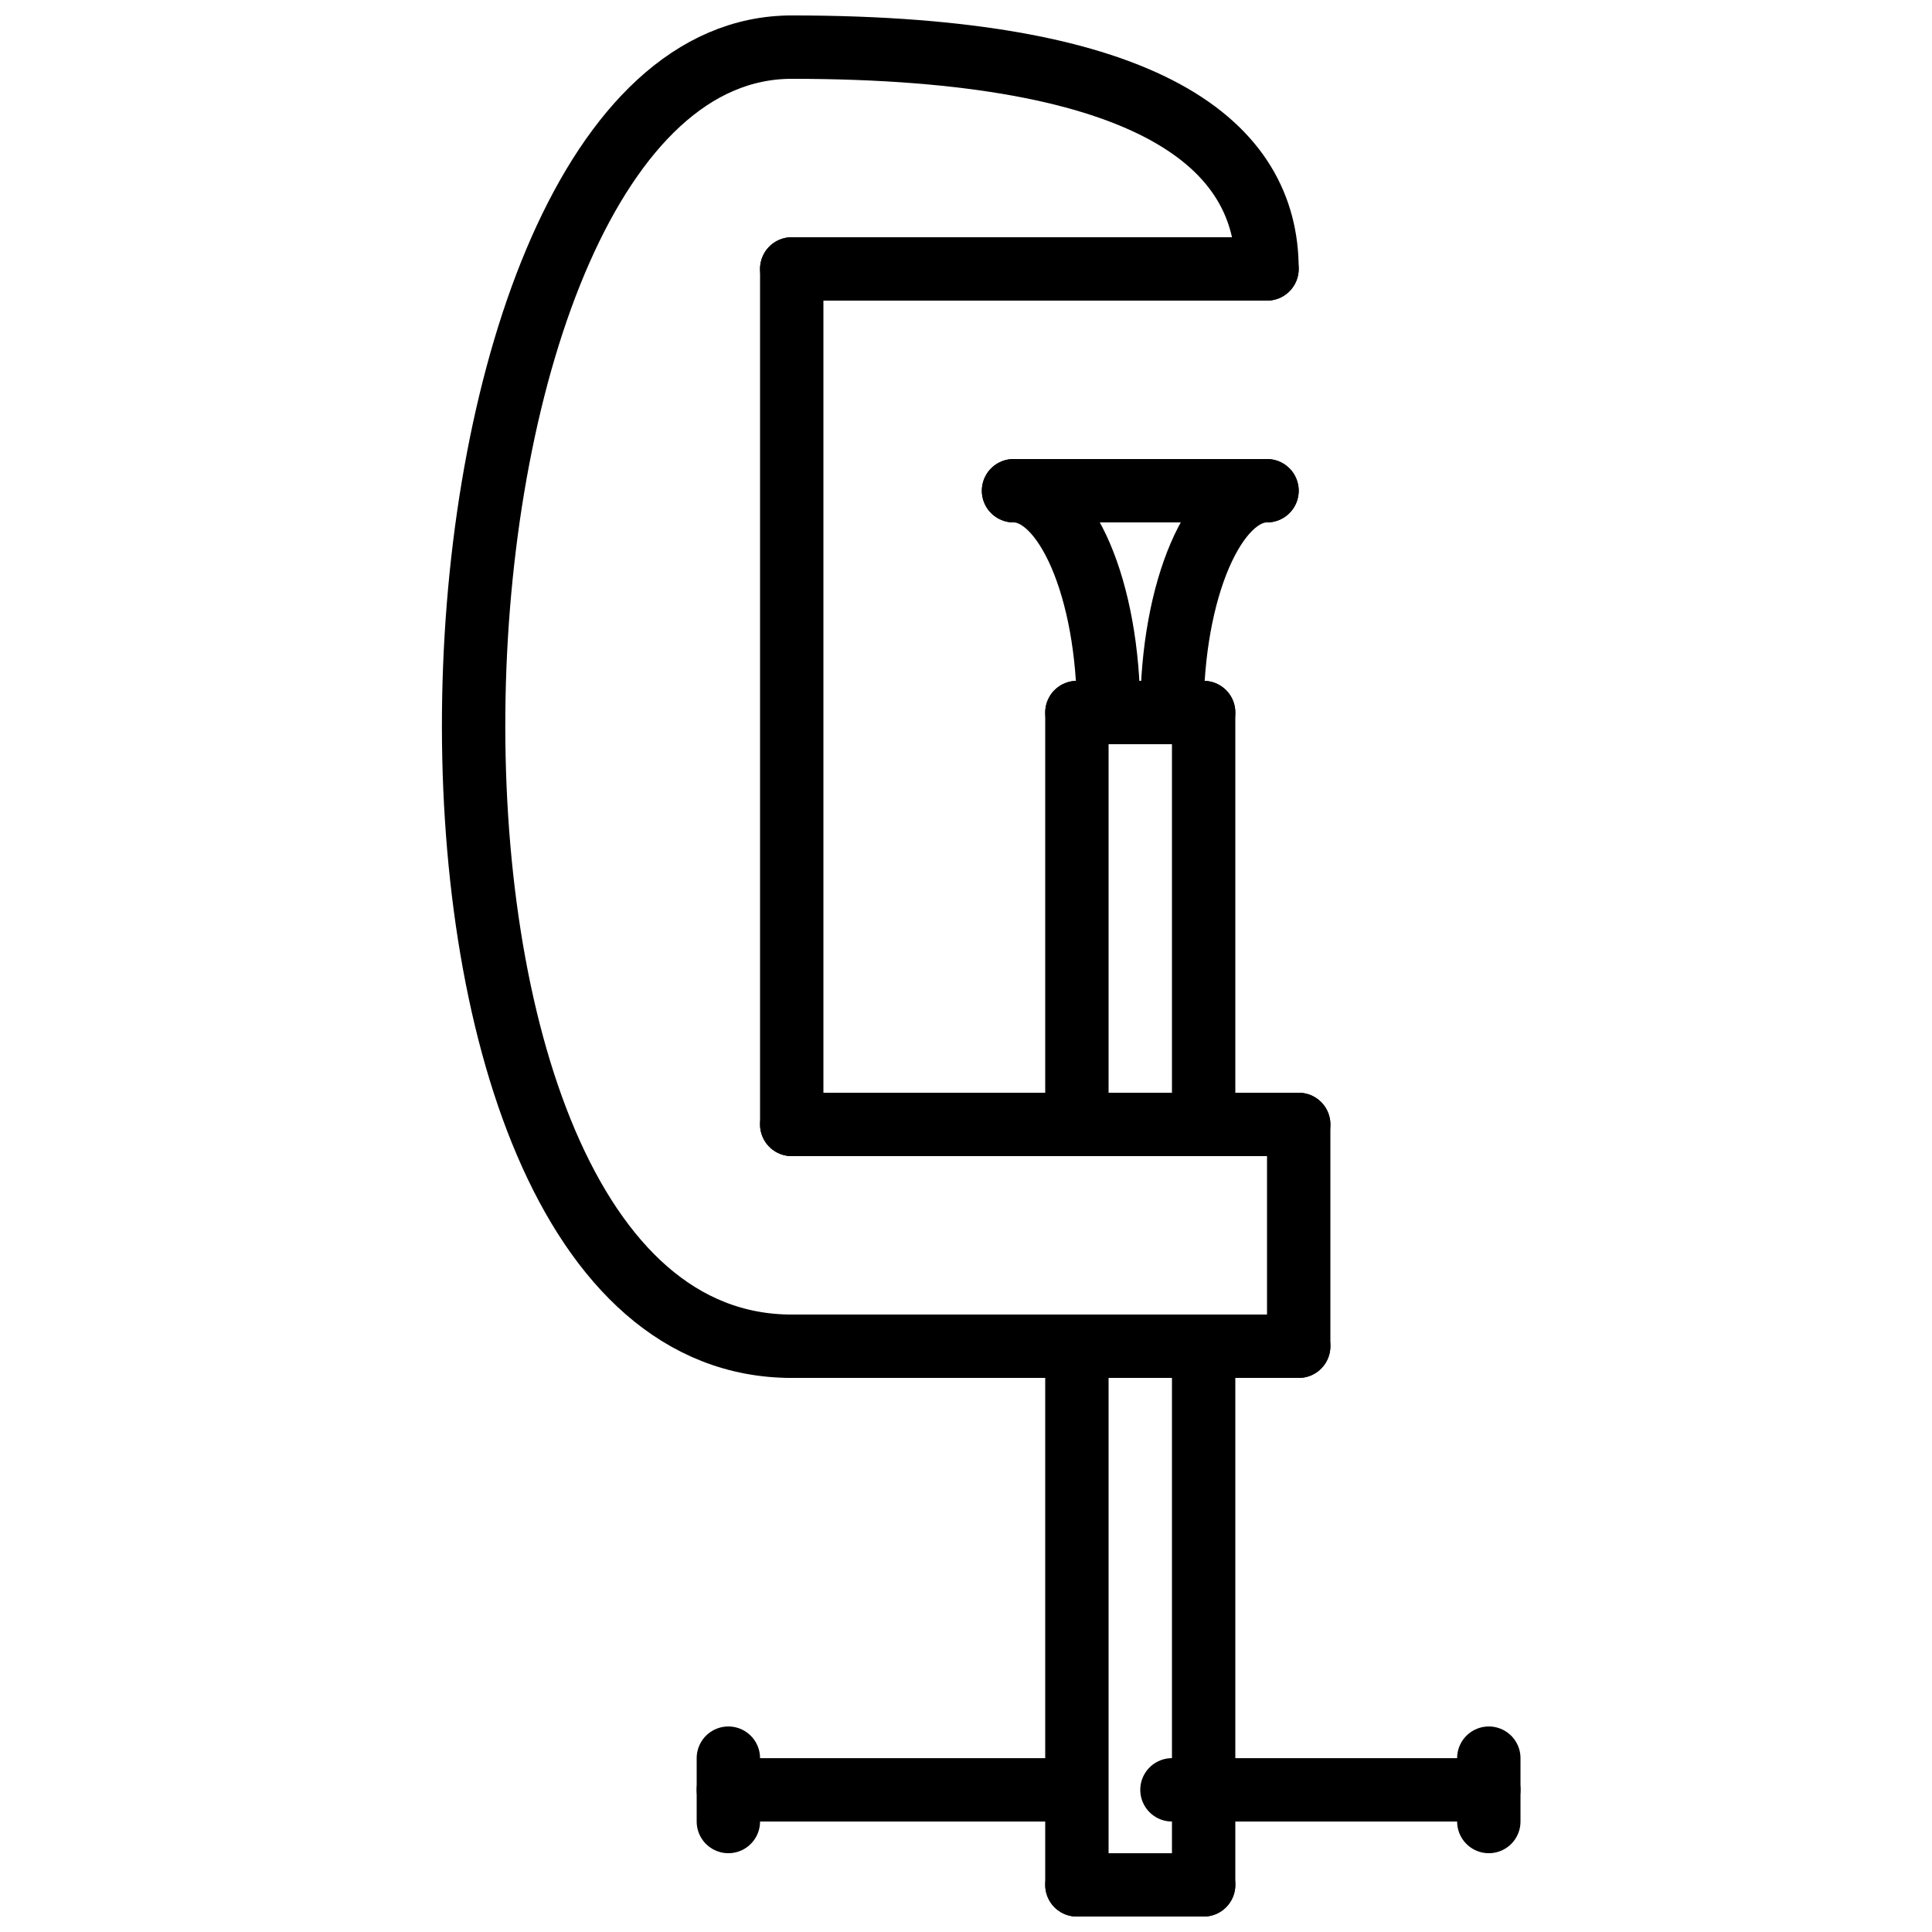 <?xml version="1.0" encoding="UTF-8"?>
<!-- Uploaded to: SVG Repo, www.svgrepo.com, Generator: SVG Repo Mixer Tools -->
<svg width="800px" height="800px" version="1.1" viewBox="144 144 512 512" xmlns="http://www.w3.org/2000/svg">
 <defs>
  <clipPath id="e">
   <path d="m420 500h18v151.9h-18z"/>
  </clipPath>
  <clipPath id="d">
   <path d="m454 500h18v151.9h-18z"/>
  </clipPath>
  <clipPath id="c">
   <path d="m420 635h52v16.902h-52z"/>
  </clipPath>
  <clipPath id="b">
   <path d="m258 148.09h317v162.91h-317z"/>
  </clipPath>
  <clipPath id="a">
   <path d="m174 148.09h275v447.91h-275z"/>
  </clipPath>
 </defs>
 <path transform="matrix(8.397 0 0 8.397 261.45 156.49)" d="m27 41h-16" fill="none" stroke="#000000" stroke-linecap="round" stroke-width="2"/>
 <path transform="matrix(8.397 0 0 8.397 261.45 156.49)" d="m27 34v7" fill="none" stroke="#000000" stroke-linecap="round" stroke-width="2"/>
 <path transform="matrix(8.397 0 0 8.397 261.45 156.49)" d="m11 34h16" fill="none" stroke="#000000" stroke-linecap="round" stroke-width="2"/>
 <path transform="matrix(8.397 0 0 8.397 261.45 156.49)" d="m20 21v12" fill="none" stroke="#000000" stroke-linecap="round" stroke-width="2"/>
 <path transform="matrix(8.397 0 0 8.397 261.45 156.49)" d="m24 21v12" fill="none" stroke="#000000" stroke-linecap="round" stroke-width="2"/>
 <path transform="matrix(8.397 0 0 8.397 261.45 156.49)" d="m20 21h4" fill="none" stroke="#000000" stroke-linecap="round" stroke-width="2"/>
 <path transform="matrix(8.397 0 0 8.397 261.45 156.49)" d="m18 14h8" fill="none" stroke="#000000" stroke-linecap="round" stroke-width="2"/>
 <path transform="matrix(8.397 0 0 8.397 261.45 156.49)" d="m21 21c0-3.869-1.342-7-3-7" fill="none" stroke="#000000" stroke-linecap="round" stroke-width="2"/>
 <path transform="matrix(8.397 0 0 8.397 261.45 156.49)" d="m23 21c0-3.869 1.342-7 3-7" fill="none" stroke="#000000" stroke-linecap="round" stroke-width="2"/>
 <g clip-path="url(#e)">
  <path transform="matrix(8.397 0 0 8.397 261.45 156.49)" d="m20 42v16" fill="none" stroke="#000000" stroke-linecap="round" stroke-width="2"/>
 </g>
 <g clip-path="url(#d)">
  <path transform="matrix(8.397 0 0 8.397 261.45 156.49)" d="m24 42v16" fill="none" stroke="#000000" stroke-linecap="round" stroke-width="2"/>
 </g>
 <g clip-path="url(#c)">
  <path transform="matrix(8.397 0 0 8.397 261.45 156.49)" d="m24 58h-4" fill="none" stroke="#000000" stroke-linecap="round" stroke-width="2"/>
 </g>
 <path transform="matrix(8.397 0 0 8.397 261.45 156.49)" d="m23 55h10" fill="none" stroke="#000000" stroke-linecap="round" stroke-width="2"/>
 <path transform="matrix(8.397 0 0 8.397 261.45 156.49)" d="m19 55h-10" fill="none" stroke="#000000" stroke-linecap="round" stroke-width="2"/>
 <path transform="matrix(8.397 0 0 8.397 261.45 156.49)" d="m33 54v2" fill="none" stroke="#000000" stroke-linecap="round" stroke-width="2"/>
 <path transform="matrix(8.397 0 0 8.397 261.45 156.49)" d="m9 54v2" fill="none" stroke="#000000" stroke-linecap="round" stroke-width="2"/>
 <path transform="matrix(8.397 0 0 8.397 261.45 156.49)" d="m26 7h-15" fill="none" stroke="#000000" stroke-linecap="round" stroke-width="2"/>
 <path transform="matrix(8.397 0 0 8.397 261.45 156.49)" d="m11 34v-27" fill="none" stroke="#000000" stroke-linecap="round" stroke-width="2"/>
 <g clip-path="url(#b)">
  <path transform="matrix(8.397 0 0 8.397 261.45 156.49)" d="m26 7c0-3.869-3.583-7-15-7" fill="none" stroke="#000000" stroke-linecap="round" stroke-width="2"/>
 </g>
 <g clip-path="url(#a)">
  <path transform="matrix(8.397 0 0 8.397 261.45 156.49)" d="m11 41c-14.167 0-12.583-41 0-41" fill="none" stroke="#000000" stroke-linecap="round" stroke-width="2"/>
 </g>
</svg>